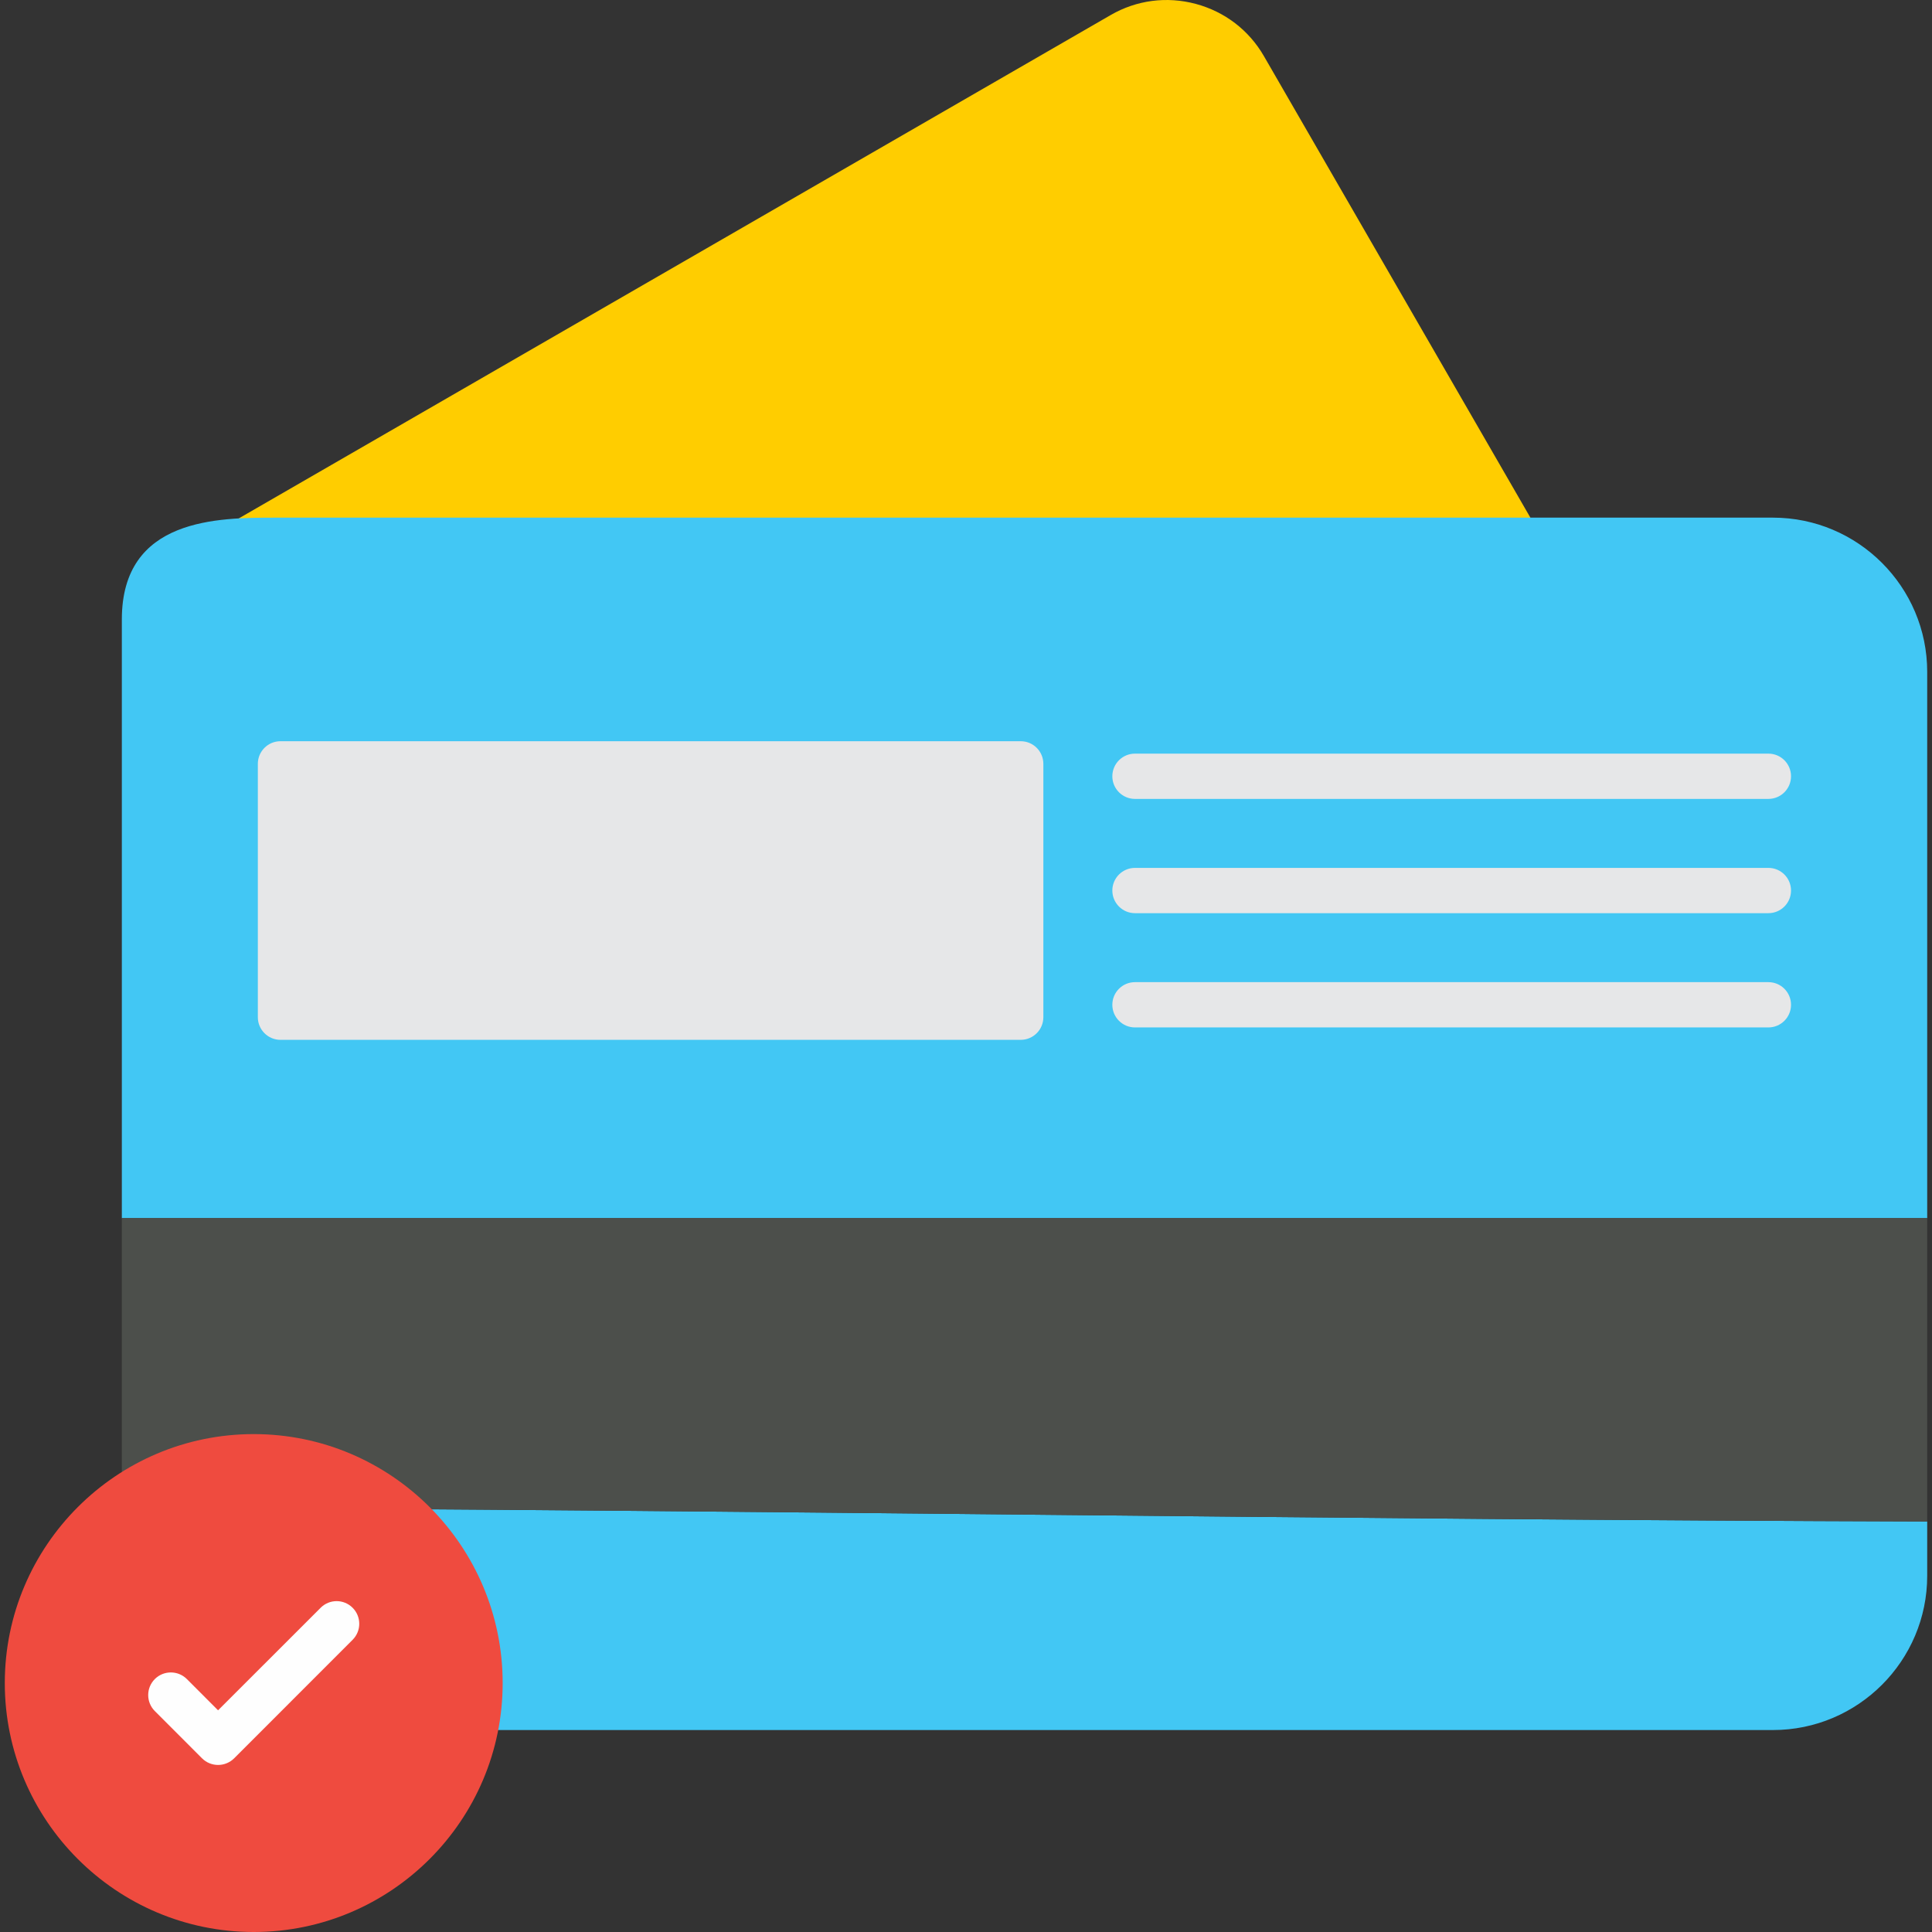 <svg clip-rule="evenodd" fill-rule="evenodd" height="512" image-rendering="optimizeQuality" shape-rendering="geometricPrecision" text-rendering="geometricPrecision" viewBox="0 0 512 512" width="512" xmlns="http://www.w3.org/2000/svg" xmlns:xodm="http://www.corel.com/coreldraw/odm/2003"><rect x="0" y="0" width="512" height="512" fill="#333333" stroke="none"/><g id="Layer_x0020_1"><g id="_2346574294352"><path d="m62.44 150.87c-1.93 0-3.82-.93-4.98-2.65-1.85-2.75-1.12-6.48 1.62-8.33.56-.38 1.15-.74 1.74-1.09l233.53-134.82c6.85-3.96 14.85-5.01 22.54-2.95s14.09 6.97 18.05 13.82l72.36 125.33c1.65 2.87.67 6.54-2.2 8.2-2.87 1.65-6.54.67-8.19-2.2l6.52 36.31h-304.08l-32.52-33.3c-.36.21-.7.42-1.04.65-1.03.69-2.2 1.03-3.35 1.03z" fill="#ffcd00"/><path d="m469.85 458.48h-342.98c-3.31 0-6-2.69-6-6s2.69-6 6-6h2.68c-24.44-12.19-69.24-35.68-88.3-46.89 155.89.54 313.01 3.16 469.48 3.62v14.38c0 22.55-18.34 40.89-40.88 40.89zm-437.56-135.66v-158.65c0-26.99 25.56-26.99 40.84-26.99h396.72c22.54 0 40.88 18.34 40.88 40.88v144.76z" fill="#42c7f4"/><path d="m41.25 399.59c-5.58-3.29-8.96-5.52-8.96-6.1v-70.67h478.44v80.39c-156.47-.46-313.59-3.08-469.48-3.62z" fill="#4c4f4b"/><path d="m270.5 275.57h-196.17c-3.31 0-6-2.69-6-6v-67.14c0-3.32 2.69-6 6-6h196.17c3.31 0 6 2.68 6 6v67.14c0 3.32-2.69 6-6 6zm198.14-3.29h-167.86c-3.31 0-6-2.69-6-6 0-3.32 2.69-6 6-6h167.86c3.32 0 6 2.68 6 6 0 3.31-2.68 6-6 6zm0-30.28h-167.86c-3.31 0-6-2.69-6-6s2.69-6 6-6h167.86c3.32 0 6 2.69 6 6s-2.68 6-6 6zm0-30.28h-167.86c-3.31 0-6-2.69-6-6 0-3.32 2.69-6 6-6h167.86c3.32 0 6 2.68 6 6 0 3.31-2.68 6-6 6z" fill="#e6e7e8"/><path d="m67.24 512c-36.38 0-65.97-29.6-65.97-65.97 0-36.38 29.59-65.98 65.97-65.98s65.97 29.6 65.97 65.98c0 36.37-29.59 65.97-65.97 65.97z" fill="#ef4b3f"/><path d="m57.79 467.73c-1.59 0-3.11-.63-4.24-1.75l-12.52-12.53c-2.34-2.34-2.34-6.14 0-8.48s6.14-2.34 8.49 0l8.27 8.28 27.18-27.17c2.34-2.35 6.14-2.35 8.48 0 2.34 2.34 2.34 6.14 0 8.48l-31.41 31.42c-1.13 1.12-2.66 1.75-4.25 1.75z" fill="#fefefe"/></g></g></svg>